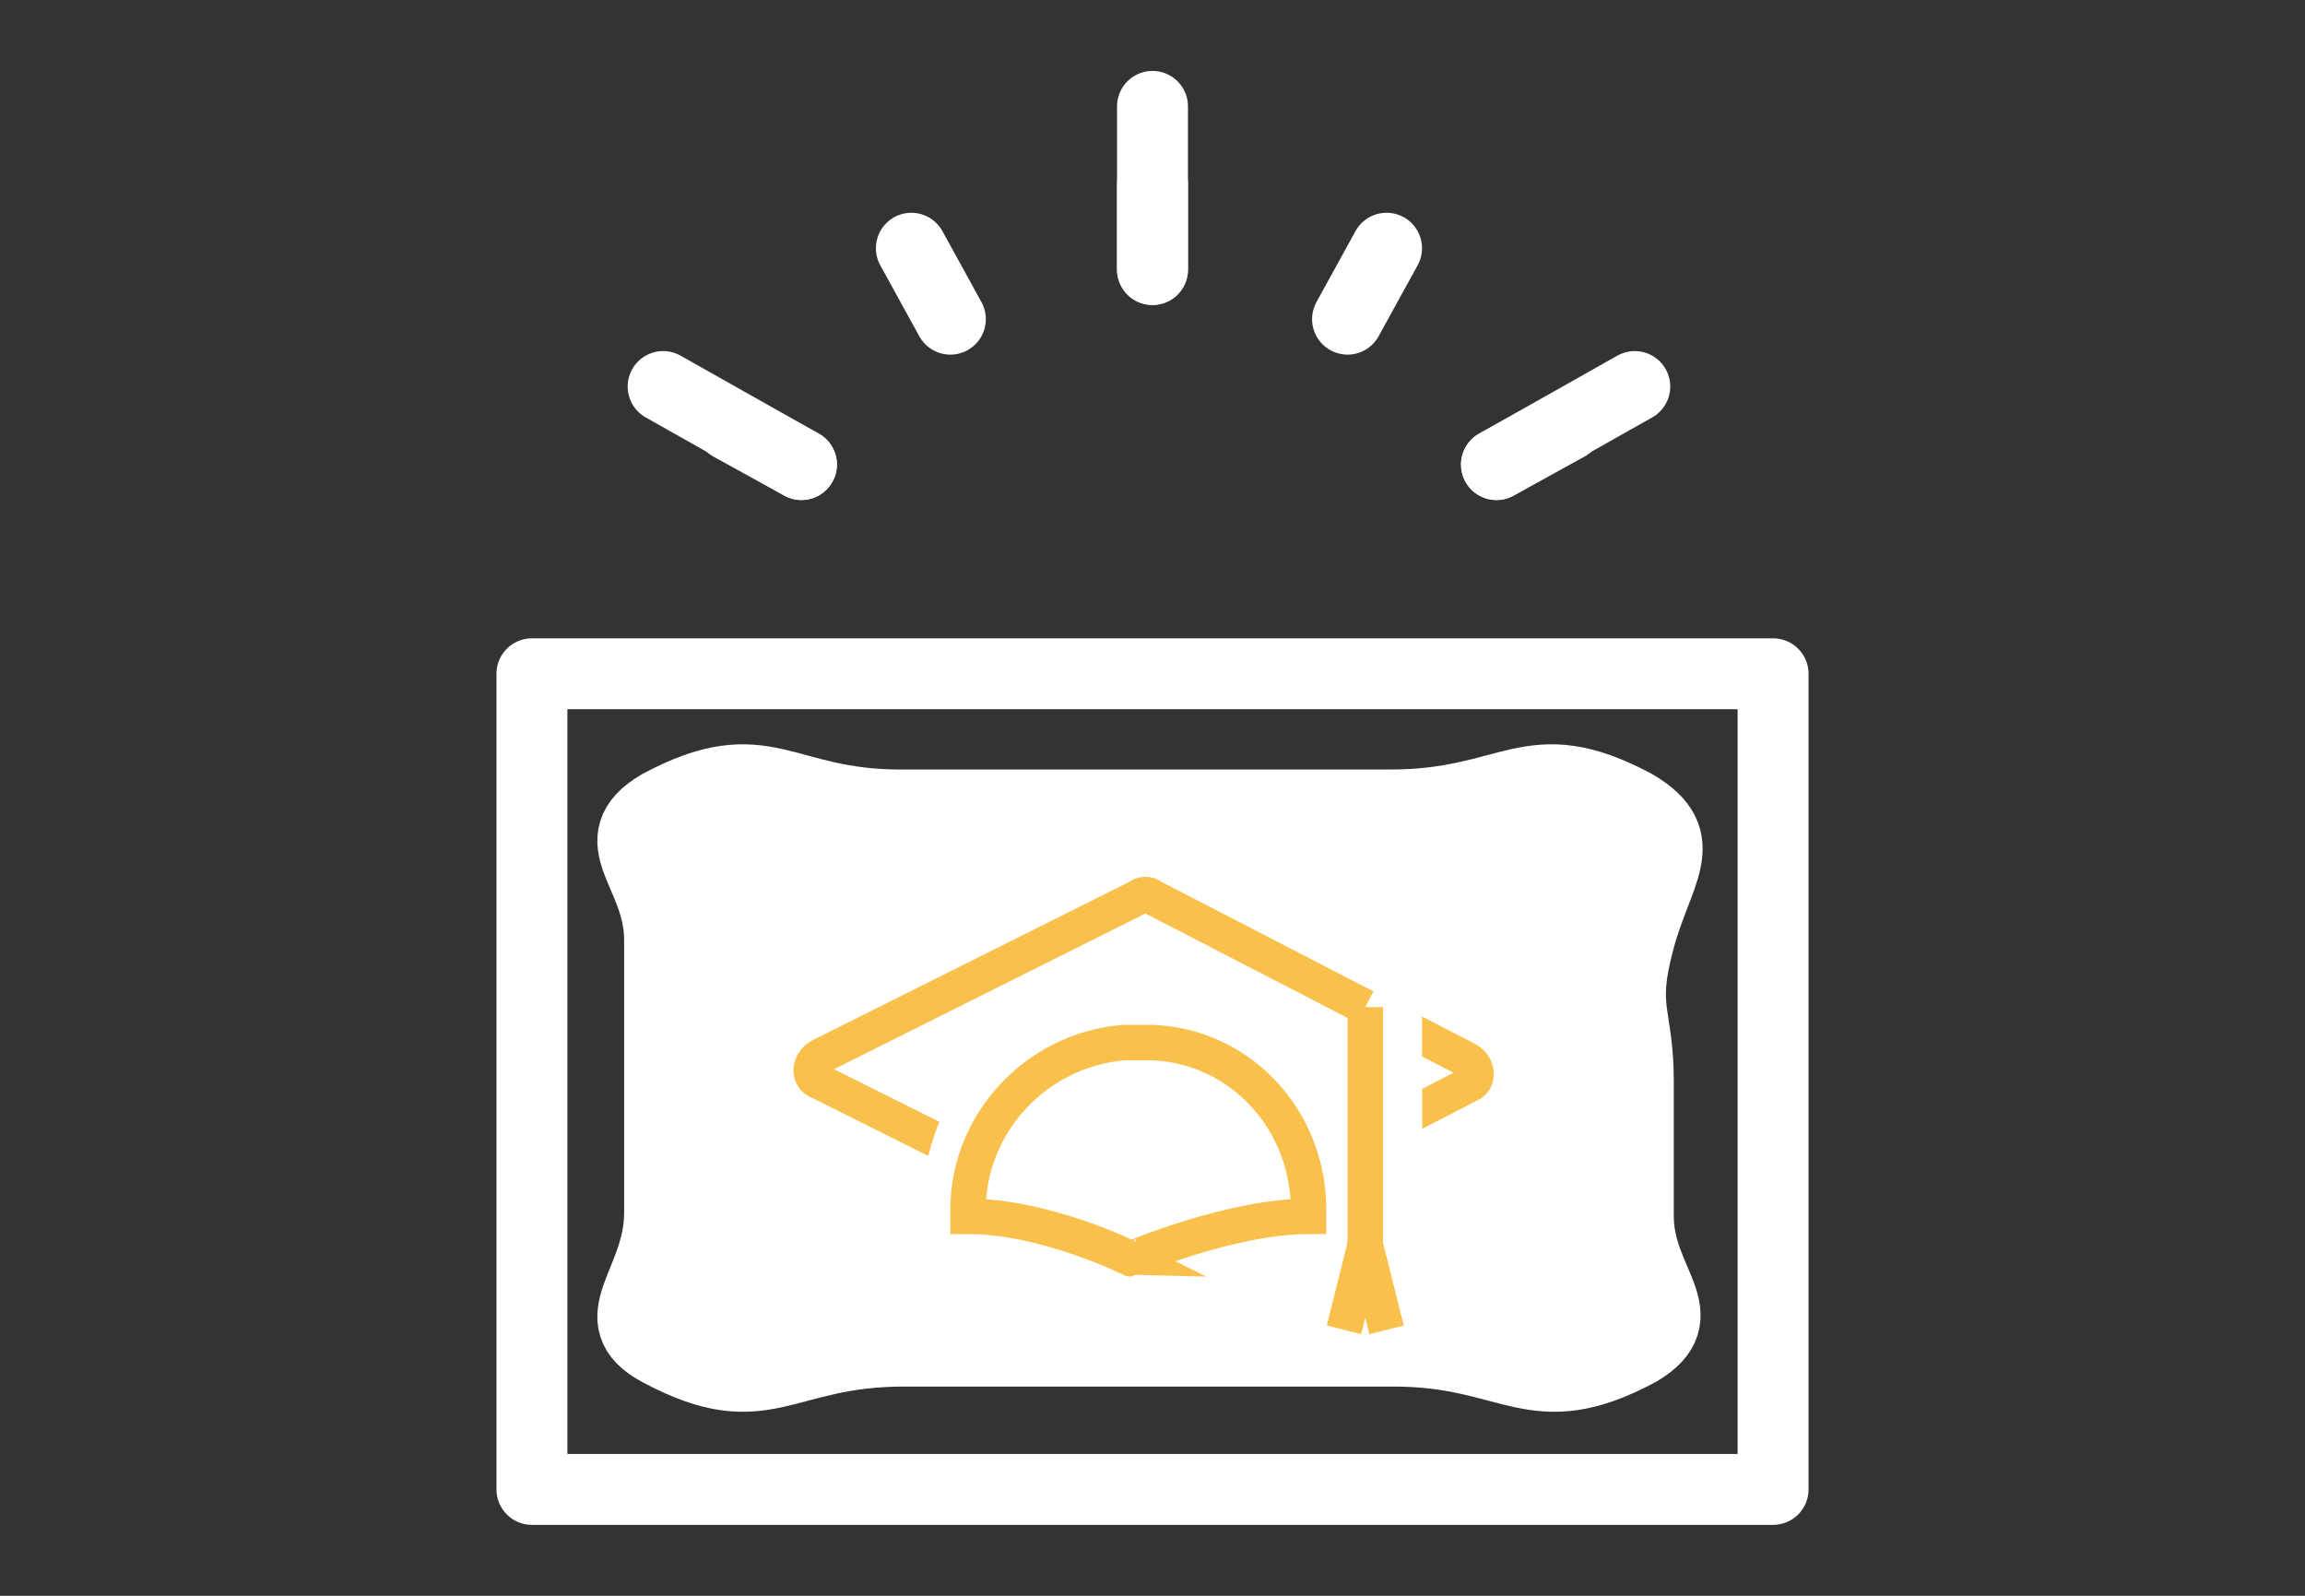 <?xml version="1.0" encoding="utf-8"?>
<!-- Generator: Adobe Illustrator 26.0.0, SVG Export Plug-In . SVG Version: 6.00 Build 0)  -->
<svg version="1.1" id="图层_1" xmlns="http://www.w3.org/2000/svg" xmlns:xlink="http://www.w3.org/1999/xlink" x="0px" y="0px"
	 viewBox="0 0 65 45" style="enable-background:new 0 0 65 45;" xml:space="preserve">
<rect x="0" y="0" width="65" height="45" fill="#333333" stroke="none"/>
<style type="text/css">
	.st0{fill:none;stroke:#FFFFFF;stroke-width:2;stroke-linecap:round;stroke-linejoin:round;}
	.st1{fill:#FFFFFF;stroke:#FFFFFF;stroke-width:2;stroke-linecap:round;stroke-linejoin:round;}
	.st2{fill:#FFFFFF;}
	.st3{fill:none;stroke:#F9C04C;stroke-miterlimit:10;}
</style>
<path class="st0" d="M50,19H15v23h35V19z"/>
<path class="st1" d="M46.1,22.7c-3-1.6-3.4,0-6.9,0c-3.4,0-3.4,0-6.9,0c-3.4,0-3.4,0-6.9,0c-3.4,0-3.8-1.6-6.8,0c-1.7,1,0,1.9,0,3.8
	c0,1.9,0,1.9,0,3.8s0,1.9,0,3.9c0,2-1.7,3,0,3.9c3,1.6,3.4,0,6.9,0c3.4,0,3.4,0,6.9,0c3.4,0,3.4,0,6.9,0c3.4,0,3.9,1.6,6.9,0
	c1.7-1,0-1.9,0-3.8c0-1.9,0-1.9,0-3.8s-0.5-2,0-3.9C46.7,24.6,47.8,23.7,46.1,22.7z"/>
<path class="st0" d="M32.5,7.6V3"/>
<path class="st0" d="M32.5,7.6V5.2"/>
<path class="st0" d="M26.8,9l-1.1-2"/>
<path class="st0" d="M22.6,13.1l-3.9-2.2"/>
<path class="st0" d="M22.6,13.1l-2-1.1"/>
<path class="st0" d="M42.2,13.1l3.9-2.2"/>
<path class="st0" d="M42.2,13.1l2-1.1"/>
<path class="st0" d="M38,9l1.1-2"/>
<path class="st2" d="M32.3,36.6c-0.3,0-0.6-0.1-0.8-0.2l-9-4.6c-0.6-0.4-1.1-1-1.1-1.8c0-0.7,0.5-1.4,1.1-1.8l9-4.5
	c0.3-0.1,0.6-0.2,0.8-0.2c0.3,0,0.7,0.1,0.8,0.2l9,4.5c0.7,0.4,1.1,1,1.1,1.8c0,0.7-0.5,1.4-1.1,1.8l-8.9,4.6
	C32.9,36.5,32.5,36.6,32.3,36.6z"/>
<path class="st3" d="M38.5,28.4l2.9,1.5c0.3,0.2,0.3,0.6,0,0.7l-2.9,1.5"/>
<path class="st2" d="M40.1,30.1h-3.2v6h3.2V30.1z"/>
<path class="st2" d="M40.1,25.8h-1.6v10.4h1.6V25.8z"/>
<path class="st3" d="M38.5,28.4l-6-3.1c-0.1-0.1-0.3-0.1-0.4,0l-9,4.5c-0.3,0.2-0.3,0.6,0,0.7l9,4.5c0.1,0.1,0.3,0.1,0.4,0l6.1-3.1"
	/>
<path class="st2" d="M31.6,36.9c0,0-2.1-1-4-1H26v-1.8c0-3.3,2.5-6.1,5.9-6.3c0.2,0,0.3,0,0.5,0s0.3,0,0.5,0c3.2,0.2,5.8,3,5.8,6.3
	v1.8h-1.6c-1.9,0-4,1-4,1l-0.7,0.4L31.6,36.9z"/>
<path class="st3" d="M36.9,34.3v-0.2c0-2.5-1.9-4.6-4.4-4.7c-0.1,0-0.2,0-0.4,0c-0.1,0-0.2,0-0.4,0c-2.5,0.2-4.4,2.3-4.4,4.7v0.2
	c2.2,0,4.6,1.2,4.6,1.2S34.7,34.3,36.9,34.3z"/>
<path class="st3" d="M38.5,28.4v6.8"/>
<path class="st3" d="M39.1,37.5l-0.6-2.4l-0.6,2.4"/>
</svg>
